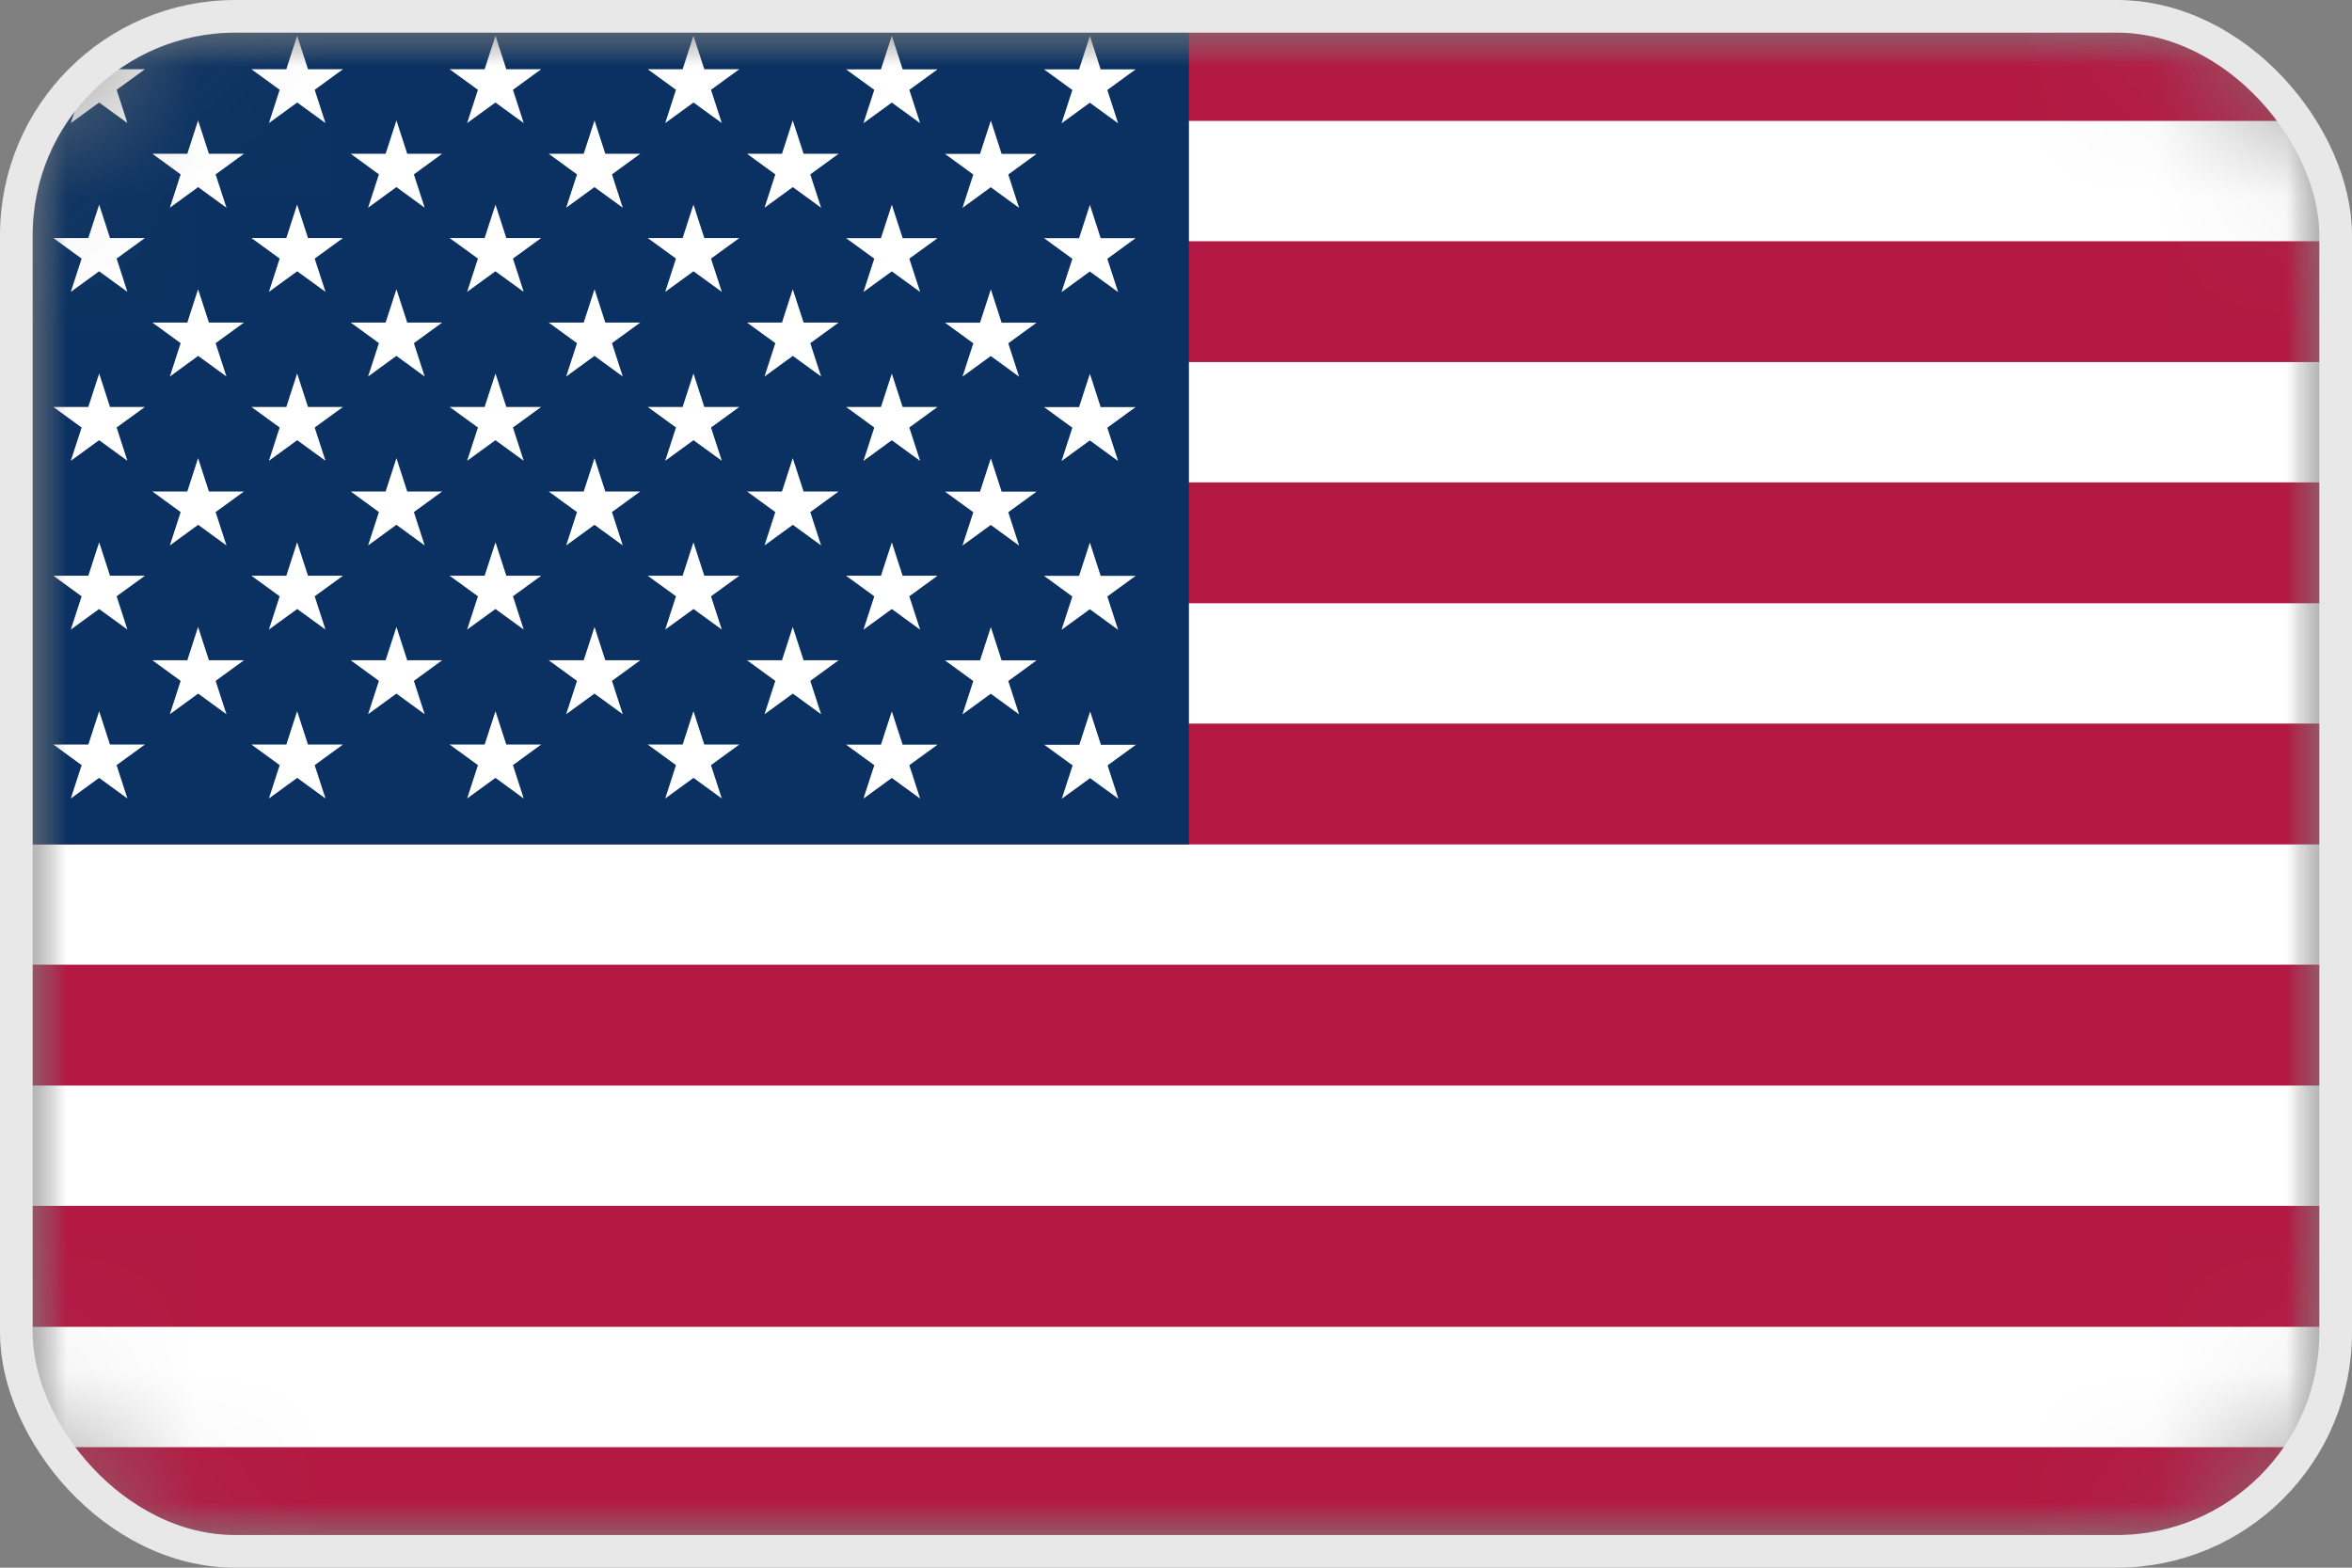 <svg width="18" height="12" viewBox="0 0 18 12" fill="none" xmlns="http://www.w3.org/2000/svg">
<rect x="0" y="0" width="18" height="12" fill="#808080" stroke="none"/>
<g clip-path="url(#clip0_9092_38132)">
<mask id="mask0_9092_38132" style="mask-type:luminance" maskUnits="userSpaceOnUse" x="0" y="0" width="18" height="12">
<path d="M18 0H0V12H18V0Z" fill="white"/>
</mask>
<g mask="url(#mask0_9092_38132)">
<mask id="mask1_9092_38132" style="mask-type:luminance" maskUnits="userSpaceOnUse" x="0" y="0" width="18" height="12">
<path d="M16.2 0H1.8C0.806 0 0 0.806 0 1.8V10.2C0 11.194 0.806 12 1.8 12H16.2C17.194 12 18 11.194 18 10.2V1.8C18 0.806 17.194 0 16.2 0Z" fill="white"/>
</mask>
<g mask="url(#mask1_9092_38132)">
<mask id="mask2_9092_38132" style="mask-type:luminance" maskUnits="userSpaceOnUse" x="0" y="0" width="18" height="12">
<path d="M18 0H0V12H18V0Z" fill="white"/>
</mask>
<g mask="url(#mask2_9092_38132)">
<path d="M18 0H0V12H18V0Z" fill="white"/>
<path d="M18 0.001H0V12.001H18V0.001Z" fill="#B31942"/>
<path d="M0 1.386H18M18 3.232H0M0 5.078H18M18 6.924H0M0 8.77H18M18 10.617H0" stroke="white" stroke-width="0.921"/>
<path d="M9.099 0.001H0V6.463H9.099V0.001Z" fill="#0A3161"/>
<path d="M0.759 0.274L0.975 0.942L0.408 0.53H1.109L0.542 0.942L0.759 0.274Z" fill="white"/>
<path d="M0.759 1.566L0.975 2.234L0.408 1.822H1.109L0.542 2.234L0.759 1.566Z" fill="white"/>
<path d="M0.759 2.859L0.975 3.527L0.408 3.115H1.109L0.542 3.527L0.759 2.859Z" fill="white"/>
<path d="M0.759 4.151L0.975 4.819L0.408 4.407H1.109L0.542 4.819L0.759 4.151Z" fill="white"/>
<path d="M0.759 5.444L0.975 6.112L0.408 5.699H1.109L0.542 6.112L0.759 5.444Z" fill="white"/>
<path d="M1.516 0.922L1.733 1.59L1.166 1.177H1.867L1.3 1.59L1.516 0.922Z" fill="white"/>
<path d="M1.516 2.214L1.733 2.882L1.166 2.469H1.867L1.3 2.882L1.516 2.214Z" fill="white"/>
<path d="M1.516 3.507L1.733 4.175L1.166 3.762H1.867L1.3 4.175L1.516 3.507Z" fill="white"/>
<path d="M1.516 4.799L1.733 5.467L1.166 5.054H1.867L1.3 5.467L1.516 4.799Z" fill="white"/>
<path d="M2.274 0.274L2.491 0.942L1.924 0.53H2.625L2.058 0.942L2.274 0.274Z" fill="white"/>
<path d="M2.274 1.566L2.491 2.234L1.924 1.822H2.625L2.058 2.234L2.274 1.566Z" fill="white"/>
<path d="M2.274 2.859L2.491 3.527L1.924 3.115H2.625L2.058 3.527L2.274 2.859Z" fill="white"/>
<path d="M2.274 4.151L2.491 4.819L1.924 4.407H2.625L2.058 4.819L2.274 4.151Z" fill="white"/>
<path d="M2.274 5.444L2.491 6.112L1.924 5.699H2.625L2.058 6.112L2.274 5.444Z" fill="white"/>
<path d="M3.034 0.922L3.25 1.59L2.684 1.177H3.384L2.817 1.59L3.034 0.922Z" fill="white"/>
<path d="M3.034 2.214L3.25 2.882L2.684 2.469H3.384L2.817 2.882L3.034 2.214Z" fill="white"/>
<path d="M3.034 3.507L3.25 4.175L2.684 3.762H3.384L2.817 4.175L3.034 3.507Z" fill="white"/>
<path d="M3.034 4.799L3.25 5.467L2.684 5.054H3.384L2.817 5.467L3.034 4.799Z" fill="white"/>
<path d="M3.792 0.274L4.008 0.942L3.441 0.53H4.142L3.575 0.942L3.792 0.274Z" fill="white"/>
<path d="M3.792 1.566L4.008 2.234L3.441 1.822H4.142L3.575 2.234L3.792 1.566Z" fill="white"/>
<path d="M3.792 2.859L4.008 3.527L3.441 3.115H4.142L3.575 3.527L3.792 2.859Z" fill="white"/>
<path d="M3.792 4.151L4.008 4.819L3.441 4.407H4.142L3.575 4.819L3.792 4.151Z" fill="white"/>
<path d="M3.792 5.444L4.008 6.112L3.441 5.699H4.142L3.575 6.112L3.792 5.444Z" fill="white"/>
<path d="M4.55 0.922L4.766 1.59L4.199 1.177H4.9L4.333 1.59L4.55 0.922Z" fill="white"/>
<path d="M4.55 2.214L4.766 2.882L4.199 2.469H4.9L4.333 2.882L4.55 2.214Z" fill="white"/>
<path d="M4.55 3.507L4.766 4.175L4.199 3.762H4.9L4.333 4.175L4.55 3.507Z" fill="white"/>
<path d="M4.55 4.799L4.766 5.467L4.199 5.054H4.9L4.333 5.467L4.55 4.799Z" fill="white"/>
<path d="M5.307 0.274L5.524 0.942L4.957 0.53H5.658L5.091 0.942L5.307 0.274Z" fill="white"/>
<path d="M5.307 1.566L5.524 2.234L4.957 1.822H5.658L5.091 2.234L5.307 1.566Z" fill="white"/>
<path d="M5.307 2.859L5.524 3.527L4.957 3.115H5.658L5.091 3.527L5.307 2.859Z" fill="white"/>
<path d="M5.307 4.151L5.524 4.819L4.957 4.407H5.658L5.091 4.819L5.307 4.151Z" fill="white"/>
<path d="M5.307 5.444L5.524 6.112L4.957 5.699H5.658L5.091 6.112L5.307 5.444Z" fill="white"/>
<path d="M6.067 0.922L6.284 1.59L5.717 1.177H6.418L5.851 1.59L6.067 0.922Z" fill="white"/>
<path d="M6.067 2.214L6.284 2.882L5.717 2.469H6.418L5.851 2.882L6.067 2.214Z" fill="white"/>
<path d="M6.067 3.507L6.284 4.175L5.717 3.762H6.418L5.851 4.175L6.067 3.507Z" fill="white"/>
<path d="M6.067 4.799L6.284 5.467L5.717 5.054H6.418L5.851 5.467L6.067 4.799Z" fill="white"/>
<path d="M6.825 0.275L7.042 0.943L6.475 0.531H7.175L6.608 0.943L6.825 0.275Z" fill="white"/>
<path d="M6.825 1.567L7.042 2.235L6.475 1.823H7.175L6.608 2.235L6.825 1.567Z" fill="white"/>
<path d="M6.825 2.86L7.042 3.528L6.475 3.115H7.175L6.608 3.528L6.825 2.86Z" fill="white"/>
<path d="M6.825 4.152L7.042 4.82L6.475 4.407H7.175L6.608 4.82L6.825 4.152Z" fill="white"/>
<path d="M6.825 5.445L7.042 6.113L6.475 5.7H7.175L6.608 6.113L6.825 5.445Z" fill="white"/>
<path d="M7.583 0.923L7.799 1.591L7.232 1.178H7.933L7.366 1.591L7.583 0.923Z" fill="white"/>
<path d="M7.583 2.215L7.799 2.883L7.232 2.47H7.933L7.366 2.883L7.583 2.215Z" fill="white"/>
<path d="M7.583 3.508L7.799 4.176L7.232 3.763H7.933L7.366 4.176L7.583 3.508Z" fill="white"/>
<path d="M7.583 4.8L7.799 5.468L7.232 5.055H7.933L7.366 5.468L7.583 4.8Z" fill="white"/>
<path d="M8.341 0.276L8.557 0.944L7.99 0.531H8.691L8.124 0.944L8.341 0.276Z" fill="white"/>
<path d="M8.341 1.568L8.557 2.236L7.99 1.823H8.691L8.124 2.236L8.341 1.568Z" fill="white"/>
<path d="M8.341 2.861L8.557 3.529L7.99 3.116H8.691L8.124 3.529L8.341 2.861Z" fill="white"/>
<path d="M8.341 4.153L8.557 4.821L7.99 4.408H8.691L8.124 4.821L8.341 4.153Z" fill="white"/>
<path d="M8.343 5.446L8.559 6.114L7.992 5.701H8.693L8.126 6.114L8.343 5.446Z" fill="white"/>
</g>
</g>
</g>
</g>
<rect x="0.125" y="0.125" width="17.75" height="11.75" rx="1.675" stroke="#E8E8E8" stroke-width="0.25"/>
<defs>
<clipPath id="clip0_9092_38132">
<rect width="18" height="12" rx="1.8" fill="white"/>
</clipPath>
</defs>
</svg>
